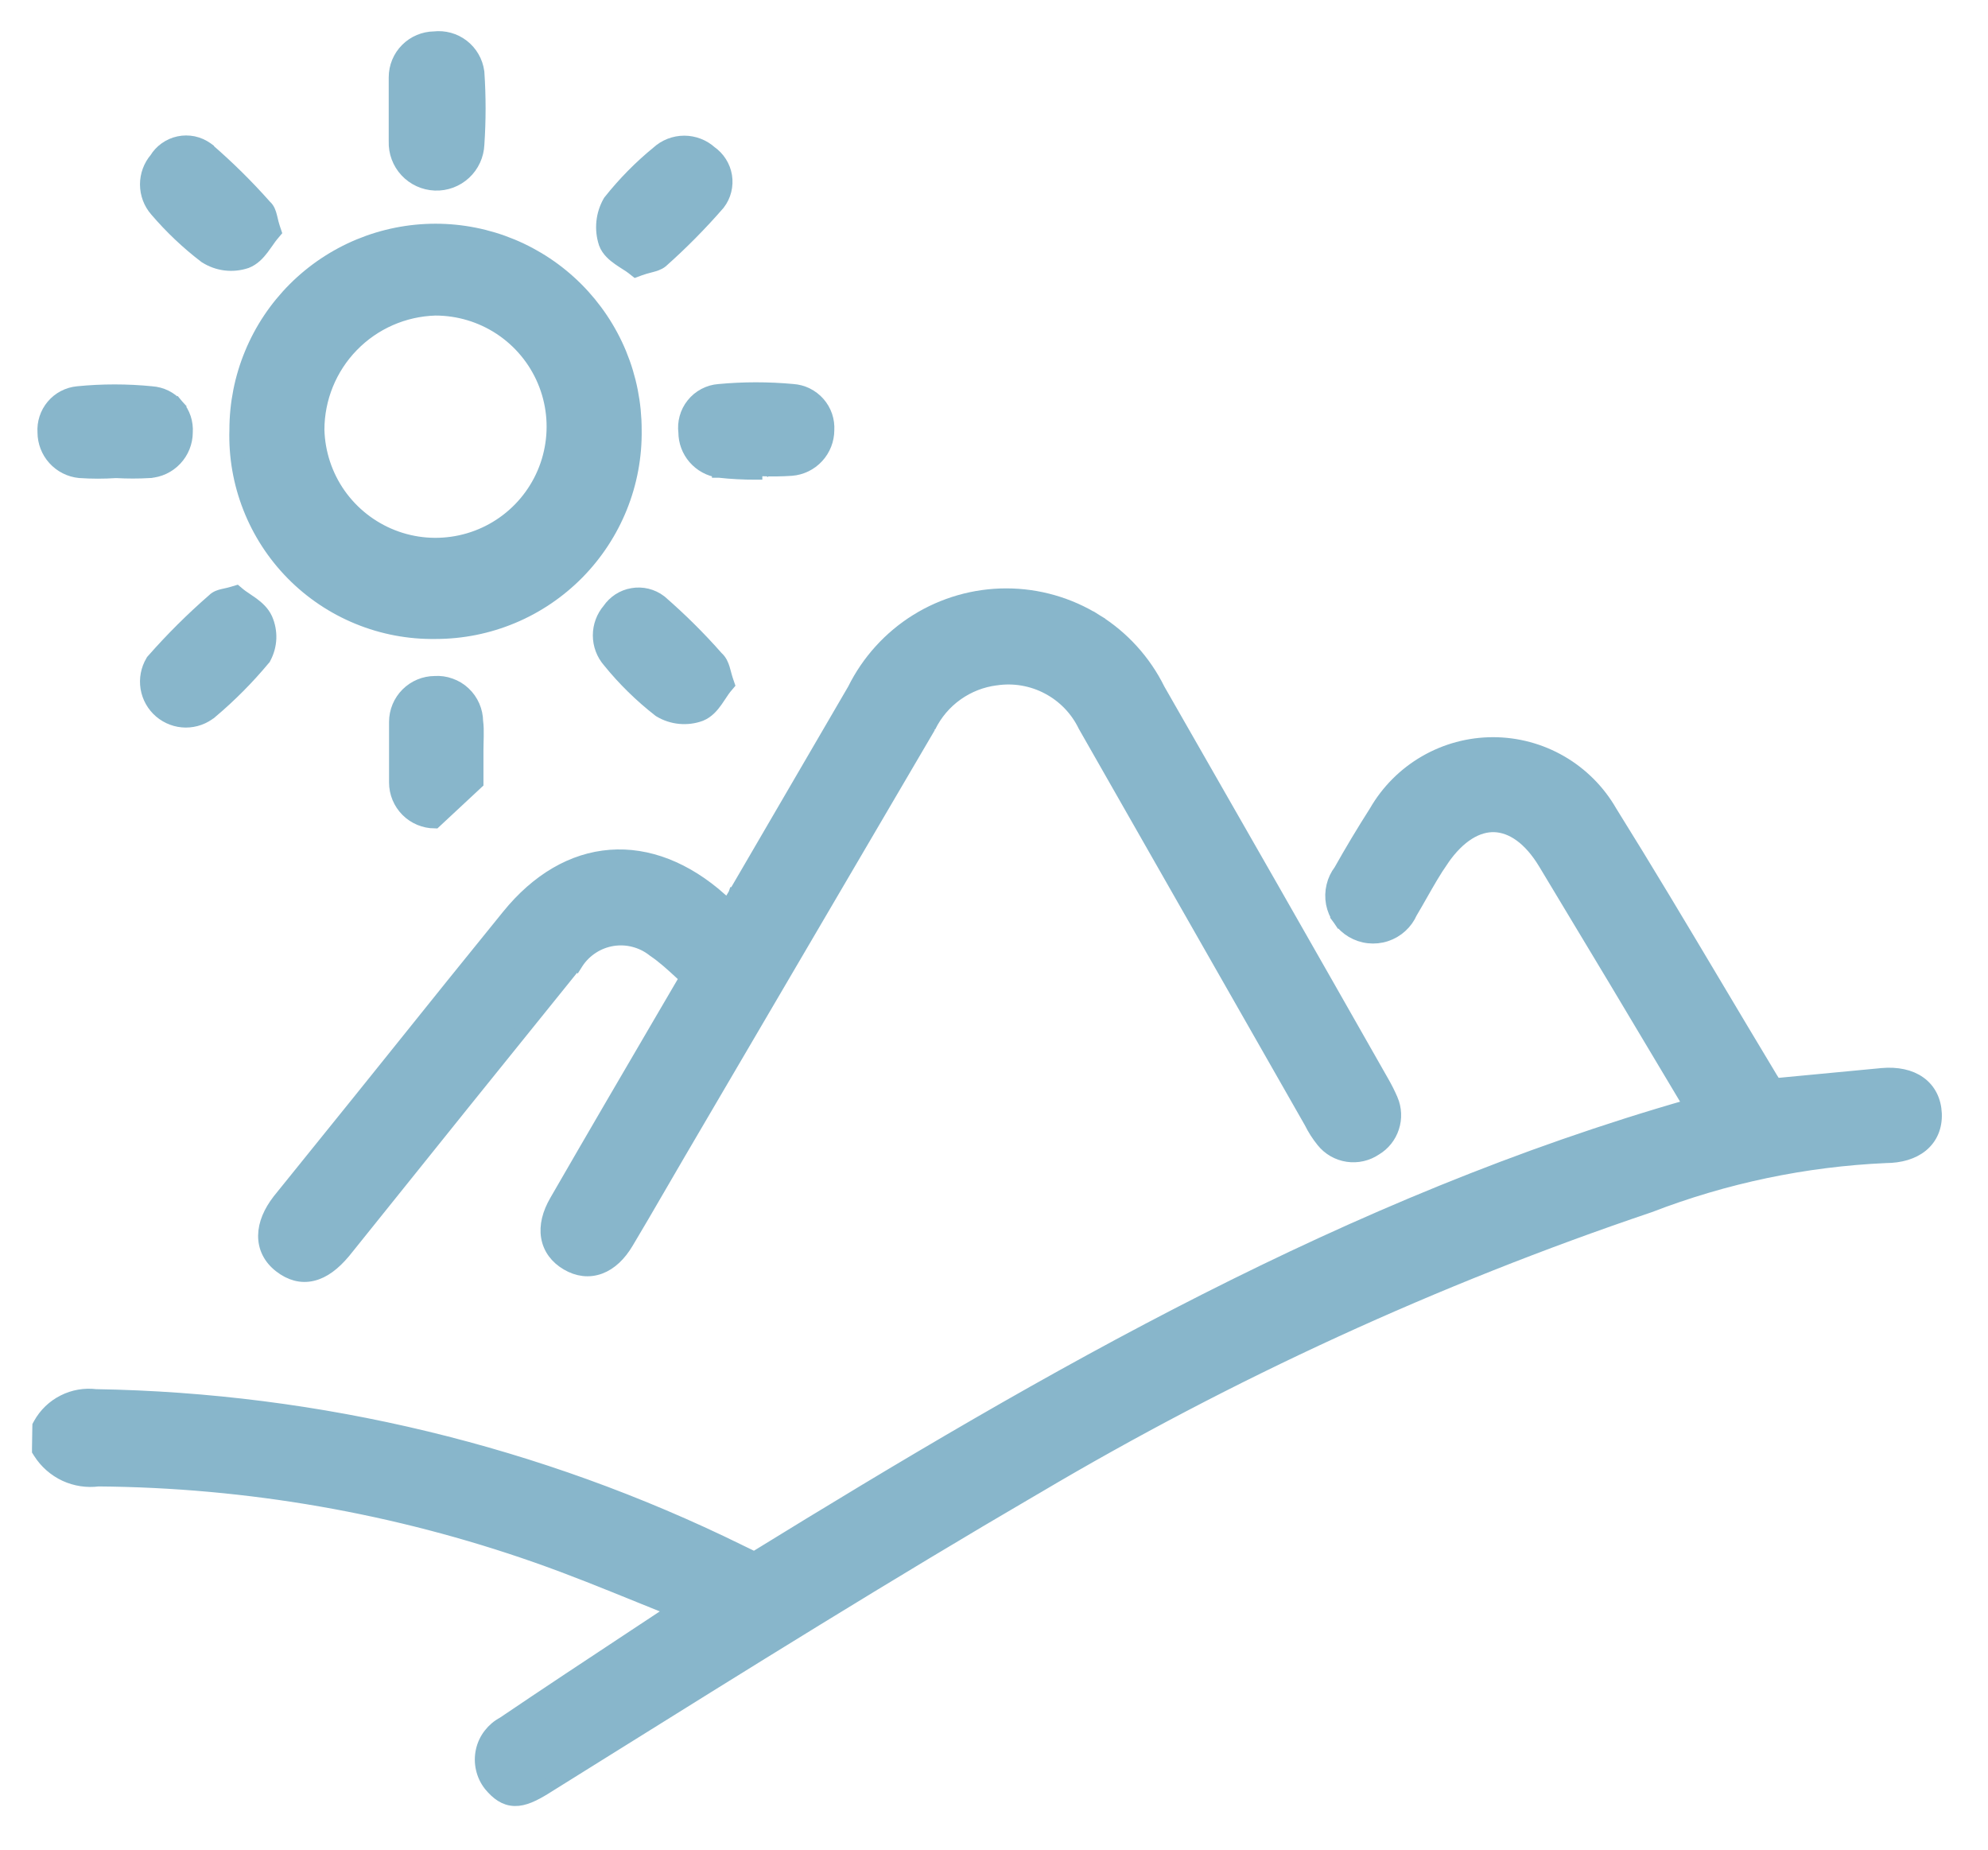 <svg width="43" height="40" viewBox="0 0 43 40" fill="none" xmlns="http://www.w3.org/2000/svg">
<g clip-path="url(#clip0_5842_25256)">
<path d="M0.868 30.802L0.85 30.835L0.849 30.873L0.842 31.323L0.842 31.368L0.866 31.406C0.999 31.615 1.189 31.782 1.414 31.887C1.636 31.989 1.882 32.027 2.125 31.995C5.358 32.02 8.566 32.579 11.617 33.65L11.617 33.65C12.364 33.912 13.092 34.208 13.854 34.517C14.095 34.614 14.338 34.713 14.587 34.813L14.315 34.999C14.315 34.999 14.314 34.999 14.314 34.999C14.125 35.124 13.935 35.249 13.746 35.374C12.793 36.003 11.836 36.635 10.89 37.275C10.778 37.334 10.681 37.416 10.604 37.516C10.524 37.618 10.469 37.736 10.441 37.862C10.413 37.989 10.413 38.119 10.442 38.245C10.47 38.372 10.526 38.49 10.606 38.592L10.606 38.592L10.609 38.596C10.76 38.777 10.92 38.901 11.134 38.906C11.331 38.911 11.538 38.81 11.78 38.662L11.781 38.661C12.164 38.422 12.547 38.183 12.93 37.944C16.079 35.979 19.216 34.021 22.403 32.162L22.404 32.162C26.602 29.676 31.048 27.636 35.67 26.075L35.67 26.075L35.676 26.073C37.311 25.442 39.038 25.08 40.789 25.002C41.098 25.001 41.368 24.924 41.562 24.766C41.761 24.602 41.863 24.365 41.851 24.082C41.839 23.804 41.725 23.573 41.515 23.423C41.31 23.276 41.031 23.22 40.711 23.246L40.709 23.247L38.395 23.467C38.331 23.368 38.263 23.26 38.199 23.148L38.199 23.148L38.197 23.145C37.837 22.548 37.48 21.948 37.123 21.349C36.367 20.08 35.61 18.811 34.829 17.559C34.573 17.113 34.204 16.744 33.76 16.486C33.315 16.228 32.809 16.092 32.295 16.092C31.78 16.092 31.275 16.228 30.83 16.486C30.386 16.743 30.017 17.113 29.761 17.558C29.492 17.979 29.236 18.407 28.995 18.835C28.921 18.932 28.868 19.043 28.84 19.162C28.81 19.284 28.807 19.411 28.83 19.535C28.854 19.658 28.903 19.775 28.976 19.878L29.098 19.792L28.976 19.878C29.048 19.981 29.141 20.067 29.249 20.131C29.358 20.195 29.478 20.236 29.603 20.249C29.728 20.263 29.855 20.25 29.974 20.211C30.094 20.172 30.204 20.108 30.296 20.023C30.387 19.941 30.459 19.84 30.508 19.729C30.587 19.596 30.662 19.465 30.736 19.334C30.882 19.078 31.024 18.827 31.191 18.588L31.191 18.587C31.557 18.056 31.961 17.833 32.329 17.846C32.698 17.86 33.089 18.111 33.421 18.663L33.421 18.663C34.442 20.354 35.458 22.05 36.47 23.75L36.47 23.75L36.472 23.753C36.506 23.807 36.533 23.86 36.56 23.917C29.198 26.019 22.704 29.773 16.316 33.706L15.989 33.548C15.989 33.547 15.988 33.547 15.988 33.547C11.653 31.417 6.9 30.271 2.07 30.191C1.834 30.162 1.593 30.203 1.38 30.311C1.163 30.419 0.985 30.591 0.868 30.802Z" fill="#88B6CB" stroke="#88B6CB" stroke-width="0.3"/>
<path d="M15.741 19.594L15.585 19.458C15.585 19.457 15.585 19.457 15.585 19.457C14.828 18.782 14.004 18.465 13.199 18.527C12.393 18.589 11.632 19.028 10.995 19.815C10.193 20.801 9.398 21.791 8.603 22.782C8.319 23.136 8.035 23.489 7.751 23.842C7.751 23.842 7.751 23.842 7.751 23.842L6.039 25.963L6.039 25.963L6.037 25.966C5.848 26.21 5.736 26.468 5.733 26.718C5.73 26.974 5.842 27.203 6.064 27.375C6.279 27.542 6.513 27.611 6.759 27.552C6.996 27.496 7.218 27.326 7.428 27.076L7.428 27.076L7.43 27.074L7.576 26.893L7.576 26.893C9.202 24.864 10.834 22.838 12.469 20.814L12.47 20.815L12.477 20.804C12.565 20.672 12.679 20.561 12.812 20.476C12.945 20.39 13.094 20.334 13.25 20.309C13.406 20.284 13.566 20.292 13.718 20.332C13.871 20.372 14.014 20.442 14.138 20.54L14.138 20.54L14.147 20.547C14.354 20.686 14.54 20.857 14.753 21.054C14.785 21.084 14.818 21.114 14.851 21.144C14.71 21.385 14.569 21.626 14.429 21.865C13.619 23.249 12.823 24.61 12.036 25.975C11.879 26.244 11.812 26.509 11.853 26.749C11.894 26.994 12.043 27.19 12.269 27.323C12.498 27.458 12.742 27.488 12.975 27.401C13.203 27.316 13.399 27.127 13.556 26.862C13.793 26.466 14.025 26.066 14.256 25.668C14.397 25.425 14.538 25.182 14.679 24.941L14.679 24.941L20.093 15.708L20.093 15.709L20.098 15.699C20.235 15.422 20.439 15.183 20.691 15.004C20.943 14.825 21.235 14.711 21.542 14.672L21.542 14.672L21.545 14.672C21.932 14.615 22.327 14.683 22.673 14.867C23.019 15.05 23.297 15.339 23.467 15.691L23.467 15.691L23.472 15.7L28.356 24.263C28.427 24.407 28.514 24.543 28.615 24.668C28.748 24.835 28.939 24.945 29.15 24.976C29.36 25.007 29.573 24.958 29.748 24.839C29.922 24.735 30.052 24.572 30.114 24.38C30.178 24.186 30.169 23.976 30.09 23.788L30.089 23.787C30.034 23.658 29.971 23.533 29.901 23.411C28.29 20.575 26.673 17.744 25.052 14.917C24.75 14.305 24.282 13.789 23.702 13.428L23.623 13.555L23.702 13.428C23.121 13.066 22.45 12.874 21.765 12.874C21.081 12.874 20.41 13.066 19.828 13.428C19.249 13.789 18.782 14.305 18.479 14.917L15.904 19.335L15.903 19.335L15.902 19.338C15.854 19.425 15.801 19.505 15.741 19.594Z" fill="#88B6CB" stroke="#88B6CB" stroke-width="0.3"/>
<path d="M5.44 7.648C5.223 8.17 5.112 8.73 5.112 9.295C5.094 9.868 5.193 10.439 5.403 10.973C5.612 11.507 5.928 11.994 6.331 12.403C6.734 12.812 7.216 13.135 7.747 13.352C8.278 13.57 8.848 13.677 9.422 13.668C9.993 13.668 10.558 13.555 11.085 13.334C11.612 13.114 12.089 12.79 12.491 12.383C12.891 11.976 13.207 11.494 13.42 10.964C13.633 10.434 13.738 9.867 13.729 9.296C13.729 8.73 13.618 8.171 13.402 7.648C13.185 7.125 12.867 6.65 12.467 6.25C12.067 5.85 11.592 5.533 11.069 5.316C10.547 5.1 9.986 4.988 9.421 4.988C8.855 4.988 8.294 5.1 7.772 5.316C7.249 5.533 6.774 5.85 6.374 6.25C5.974 6.65 5.656 7.125 5.44 7.648ZM7.329 10.694C7.041 10.283 6.881 9.797 6.867 9.295C6.868 8.613 7.134 7.957 7.61 7.468C8.086 6.978 8.734 6.694 9.416 6.674C9.918 6.674 10.409 6.821 10.827 7.097C11.246 7.374 11.575 7.769 11.771 8.232C11.967 8.694 12.022 9.204 11.929 9.698C11.837 10.192 11.6 10.648 11.25 11.008C10.9 11.368 10.451 11.617 9.96 11.723C9.469 11.829 8.957 11.789 8.489 11.605C8.022 11.422 7.618 11.105 7.329 10.694Z" fill="#88B6CB" stroke="#88B6CB" stroke-width="0.3"/>
<path d="M16.489 10.223L16.339 10.223C16.076 10.224 15.814 10.21 15.553 10.181L15.549 10.181L15.549 10.18C15.346 10.152 15.161 10.05 15.027 9.895C14.896 9.743 14.824 9.549 14.823 9.349C14.81 9.245 14.817 9.139 14.845 9.038C14.873 8.933 14.923 8.835 14.992 8.75C15.06 8.665 15.144 8.595 15.241 8.544C15.337 8.493 15.442 8.463 15.55 8.455C16.081 8.405 16.616 8.405 17.148 8.454C17.252 8.461 17.354 8.488 17.448 8.534C17.543 8.581 17.628 8.646 17.698 8.725M16.489 10.223L17.698 8.725M16.489 10.223V10.149C16.699 10.157 16.909 10.154 17.118 10.14L17.118 10.14L17.12 10.14C17.332 10.123 17.529 10.027 17.673 9.87C17.816 9.715 17.895 9.512 17.896 9.302C17.902 9.198 17.888 9.094 17.855 8.996C17.821 8.896 17.767 8.804 17.698 8.725M16.489 10.223L17.698 8.725" fill="#88B6CB" stroke="#88B6CB" stroke-width="0.3"/>
<path d="M1.72 10.188L1.72 10.188L1.725 10.188C1.984 10.206 2.244 10.206 2.503 10.189H2.521C2.756 10.202 2.992 10.202 3.227 10.189L3.228 10.188C3.442 10.176 3.644 10.081 3.791 9.924C3.937 9.769 4.019 9.564 4.02 9.351C4.027 9.248 4.014 9.145 3.982 9.046C3.949 8.946 3.896 8.854 3.827 8.774L3.717 8.87L3.827 8.774C3.758 8.695 3.673 8.63 3.579 8.583C3.485 8.537 3.383 8.51 3.279 8.503C2.747 8.45 2.211 8.45 1.679 8.503C1.471 8.523 1.28 8.623 1.146 8.783C1.013 8.941 0.947 9.145 0.961 9.351C0.962 9.559 1.039 9.759 1.178 9.913C1.318 10.069 1.512 10.167 1.72 10.188Z" fill="#88B6CB" stroke="#88B6CB" stroke-width="0.3"/>
<path d="M13.688 5.79L13.754 5.842L13.833 5.813C13.912 5.784 13.981 5.766 14.046 5.749C14.058 5.746 14.071 5.742 14.084 5.739C14.15 5.721 14.238 5.698 14.306 5.643L14.306 5.643L14.31 5.639C14.743 5.254 15.15 4.842 15.53 4.405L15.53 4.405L15.536 4.398C15.6 4.315 15.646 4.219 15.671 4.118C15.696 4.016 15.701 3.91 15.684 3.807C15.667 3.704 15.629 3.605 15.572 3.517C15.518 3.432 15.447 3.359 15.365 3.301C15.21 3.162 15.009 3.084 14.8 3.084C14.589 3.084 14.386 3.163 14.23 3.306C13.85 3.617 13.505 3.967 13.199 4.352L13.192 4.361L13.186 4.371C13.111 4.504 13.064 4.651 13.049 4.803C13.034 4.955 13.05 5.109 13.098 5.254L13.098 5.254L13.099 5.259C13.155 5.41 13.283 5.515 13.391 5.591C13.438 5.625 13.488 5.656 13.533 5.685C13.541 5.69 13.549 5.695 13.556 5.7C13.609 5.733 13.653 5.762 13.688 5.79Z" fill="#88B6CB" stroke="#88B6CB" stroke-width="0.3"/>
<path d="M10.327 1.565L10.327 1.565L10.326 1.556C10.296 1.335 10.18 1.134 10.003 0.998C9.829 0.864 9.609 0.804 9.391 0.829C9.171 0.832 8.96 0.921 8.805 1.076C8.646 1.234 8.558 1.449 8.558 1.673V1.674V1.675V1.677V1.678V1.68V1.681V1.682V1.684V1.685V1.687V1.688V1.69V1.691V1.692V1.694V1.695V1.697V1.698V1.7V1.701V1.702V1.704V1.705V1.707V1.708V1.709V1.711V1.712V1.714V1.715V1.716V1.718V1.719V1.721V1.722V1.724V1.725V1.726V1.728V1.729V1.731V1.732V1.733V1.735V1.736V1.738V1.739V1.74V1.742V1.743V1.745V1.746V1.747V1.749V1.75V1.752V1.753V1.754V1.756V1.757V1.759V1.76V1.761V1.763V1.764V1.766V1.767V1.768V1.77V1.771V1.773V1.774V1.775V1.777V1.778V1.78V1.781V1.782V1.784V1.785V1.787V1.788V1.789V1.791V1.792V1.794V1.795V1.796V1.798V1.799V1.801V1.802V1.803V1.805V1.806V1.808V1.809V1.81V1.812V1.813V1.815V1.816V1.817V1.819V1.82V1.821V1.823V1.824V1.826V1.827V1.828V1.83V1.831V1.833V1.834V1.835V1.837V1.838V1.84V1.841V1.842V1.844V1.845V1.846V1.848V1.849V1.851V1.852V1.853V1.855V1.856V1.858V1.859V1.86V1.862V1.863V1.864V1.866V1.867V1.869V1.87V1.871V1.873V1.874V1.875V1.877V1.878V1.88V1.881V1.882V1.884V1.885V1.887V1.888V1.889V1.891V1.892V1.893V1.895V1.896V1.898V1.899V1.9V1.902V1.903V1.904V1.906V1.907V1.909V1.91V1.911V1.913V1.914V1.915V1.917V1.918V1.919V1.921V1.922V1.924V1.925V1.926V1.928V1.929V1.93V1.932V1.933V1.935V1.936V1.937V1.939V1.94V1.941V1.943V1.944V1.945V1.947V1.948V1.95V1.951V1.952V1.954V1.955V1.956V1.958V1.959V1.96V1.962V1.963V1.965V1.966V1.967V1.969V1.97V1.971V1.973V1.974V1.975V1.977V1.978V1.98V1.981V1.982V1.984V1.985V1.986V1.988V1.989V1.99V1.992V1.993V1.994V1.996V1.997V1.999V2V2.001V2.003V2.004V2.005V2.007V2.008V2.009V2.011V2.012V2.013V2.015V2.016V2.017V2.019V2.02V2.022V2.023V2.024V2.026V2.027V2.028V2.03V2.031V2.032V2.034V2.035V2.036V2.038V2.039V2.04V2.042V2.043V2.044V2.046V2.047V2.049V2.05V2.051V2.053V2.054V2.055V2.057V2.058V2.059V2.061V2.062V2.063V2.065V2.066V2.067V2.069V2.07V2.071V2.073V2.074V2.075V2.077V2.078V2.079V2.081V2.082V2.083V2.085V2.086V2.087V2.089V2.09V2.091V2.093V2.094V2.095V2.097V2.098V2.099V2.101V2.102V2.104V2.105V2.106V2.108V2.109V2.11V2.112V2.113V2.114V2.116V2.117V2.118V2.12V2.121V2.122V2.124V2.125V2.126V2.128V2.129V2.13V2.132V2.133V2.134V2.136V2.137V2.138V2.14V2.141V2.142V2.144V2.145V2.146V2.148V2.149V2.15V2.152V2.153V2.154V2.156V2.157V2.158V2.159V2.161V2.162V2.163V2.165V2.166V2.167V2.169V2.17V2.171V2.173V2.174V2.175V2.177V2.178V2.179V2.181V2.182V2.183V2.185V2.186V2.187V2.189V2.19V2.191V2.193V2.194V2.195V2.197V2.198V2.199V2.201V2.202V2.203V2.205V2.206V2.207V2.208V2.21V2.211V2.212V2.214V2.215V2.216V2.218V2.219V2.22V2.222V2.223V2.224V2.226V2.227V2.228V2.23V2.231V2.232V2.234V2.235V2.236V2.238V2.239V2.24V2.241V2.243V2.244V2.245V2.247V2.248V2.249V2.251V2.252V2.253V2.255V2.256V2.257V2.259V2.26V2.261V2.263V2.264V2.265V2.266V2.268V2.269V2.27V2.272V2.273V2.274V2.276V2.277V2.278V2.28V2.281V2.282V2.283V2.285V2.286V2.287V2.289V2.29V2.291V2.293V2.294V2.295V2.297V2.298V2.299V2.301V2.302V2.303V2.304V2.306V2.307V2.308V2.31V2.311V2.312V2.314V2.315V2.316V2.317V2.319V2.32V2.321V2.323V2.324V2.325V2.327V2.328V2.329V2.331V2.331V2.332V2.332V2.333V2.334V2.334V2.335V2.336V2.337V2.337V2.338V2.338V2.34V2.34V2.341V2.341V2.342V2.342V2.344V2.344V2.345V2.345V2.346V2.347V2.347V2.348V2.349V2.35V2.35V2.351V2.351V2.352V2.353V2.354V2.354V2.355V2.355V2.357V2.357V2.358V2.358V2.359V2.359V2.36V2.361V2.362V2.362V2.363V2.364V2.364V2.365V2.366V2.367V2.368V2.369V2.371V2.372V2.374V2.375V2.377V2.378V2.379V2.381V2.382V2.384V2.385V2.386V2.388V2.389V2.391V2.392V2.394V2.395V2.396V2.398V2.399V2.401V2.402V2.404V2.405V2.406V2.408V2.409V2.411V2.412V2.413V2.415V2.416V2.418V2.419V2.421V2.422V2.423V2.425V2.426V2.428V2.429V2.431V2.432V2.433V2.435V2.436V2.438V2.439V2.44V2.442V2.443V2.445V2.446V2.448V2.449V2.45V2.452V2.453V2.455V2.456V2.458V2.459V2.46V2.462V2.463V2.465V2.466V2.467V2.469V2.47V2.472V2.473V2.475V2.476V2.477V2.479V2.48V2.482V2.483V2.485V2.486V2.487V2.489V2.49V2.492V2.493V2.495V2.496V2.497V2.499V2.5V2.502V2.503V2.504V2.506V2.507V2.509V2.51V2.512V2.513V2.514V2.516V2.517V2.519V2.52V2.522V2.523V2.524V2.526V2.527V2.529V2.53V2.531V2.533V2.534V2.536V2.537V2.539V2.54V2.541V2.543V2.544V2.546V2.547V2.549V2.55V2.551V2.553V2.554V2.556V2.557V2.558V2.56V2.561V2.563V2.564V2.566V2.567V2.568V2.57V2.571V2.573V2.574V2.576V2.577V2.578V2.58V2.581V2.583V2.584V2.585V2.587V2.588V2.59V2.591V2.593V2.594V2.595V2.597V2.598V2.6V2.601V2.603V2.604V2.605V2.607V2.608V2.61V2.611V2.612V2.614V2.615V2.617V2.618V2.62V2.621V2.622V2.624V2.625V2.627V2.628V2.63V2.631V2.632V2.634V2.635V2.637V2.638V2.639V2.641V2.642V2.644V2.645V2.647V2.648V2.649V2.651V2.652V2.654V2.655V2.657V2.658V2.659V2.661V2.662V2.664V2.665V2.667V2.668V2.669V2.671V2.672V2.674V2.675V2.676V2.678V2.679V2.681V2.682V2.684V2.685V2.686V2.688V2.689V2.691V2.692V2.694V2.695V2.696V2.698V2.699V2.701V2.702V2.703V2.705V2.706V2.708V2.709V2.711V2.712V2.713V2.715V2.716V2.718V2.719V2.721V2.722V2.723V2.725V2.726V2.728V2.729V2.73V2.732V2.733V2.735V2.736V2.738V2.739V2.74V2.742V2.743V2.745V2.746V2.748V2.749V2.75V2.752V2.753V2.755V2.756V2.757V2.759V2.76V2.762V2.763V2.765V2.766V2.767V2.769V2.77V2.772V2.773V2.775V2.776V2.777V2.779V2.78V2.782V2.783V2.784V2.786V2.787V2.789V2.79V2.792V2.793V2.794V2.796V2.797V2.799V2.8V2.802V2.803V2.804V2.806V2.807V2.809V2.81V2.812V2.813V2.814V2.816V2.817V2.819V2.82V2.821V2.823V2.824V2.826V2.827V2.829V2.83V2.831V2.833V2.834V2.836V2.837V2.839V2.84V2.841V2.843V2.844V2.846V2.847V2.848V2.85V2.851V2.853V2.854V2.856V2.857V2.858V2.86V2.861V2.863V2.864V2.866V2.867V2.868V2.87V2.871V2.873V2.874V2.875V2.877V2.878V2.88V2.881V2.883V2.884V2.885V2.887V2.888V2.89V2.891V2.893V2.894V2.895V2.897V2.898V2.9V2.901V2.902V2.904V2.905V2.907V2.908V2.91V2.911V2.912V2.914V2.915V2.917V2.918V2.92V2.921V2.922V2.924V2.925V2.927V2.928V2.929V2.931V2.932V2.934V2.935V2.937V2.938V2.939V2.941V2.942V2.944V2.945V2.947V2.948V2.949V2.951V2.952V2.954V2.955V2.956V2.958V2.959V2.961V2.962V2.964V2.965V2.966V2.968V2.969V2.971V2.972V2.974V2.975V2.976V2.978V2.979V2.981V2.982V2.983V2.985V2.986V2.988V2.989V2.991V2.992V2.993V2.995V2.996V2.998V2.999V3.001V3.002V3.003V3.005V3.006V3.008V3.009V3.011V3.012V3.013V3.015V3.016V3.018V3.019V3.02V3.022V3.023V3.025V3.026V3.028V3.029V3.03V3.032V3.033V3.035V3.036V3.038V3.039V3.04V3.042V3.043V3.045V3.046V3.047V3.049V3.05V3.052V3.053V3.055V3.056V3.056C8.55 3.29 8.634 3.517 8.793 3.688C8.953 3.861 9.174 3.962 9.409 3.971C9.525 3.976 9.641 3.957 9.75 3.917C9.859 3.876 9.959 3.815 10.044 3.736C10.216 3.577 10.317 3.356 10.327 3.122C10.362 2.604 10.362 2.084 10.327 1.565Z" fill="#88B6CB" stroke="#88B6CB" stroke-width="0.3"/>
<path d="M5.171 12.862L5.11 12.811L5.033 12.834C4.972 12.852 4.923 12.863 4.877 12.873C4.856 12.878 4.836 12.883 4.815 12.887C4.765 12.9 4.684 12.92 4.625 12.981C4.159 13.386 3.721 13.822 3.313 14.286L3.304 14.296L3.297 14.308C3.195 14.479 3.157 14.681 3.189 14.877C3.222 15.074 3.322 15.252 3.474 15.382C3.626 15.511 3.818 15.583 4.017 15.584C4.216 15.585 4.409 15.515 4.562 15.387L4.563 15.387C4.974 15.04 5.353 14.658 5.697 14.245L5.707 14.234L5.714 14.22C5.782 14.093 5.821 13.953 5.827 13.808C5.832 13.664 5.805 13.521 5.747 13.389L5.747 13.389L5.746 13.387C5.681 13.243 5.561 13.139 5.455 13.061C5.409 13.028 5.362 12.996 5.32 12.968C5.312 12.963 5.304 12.957 5.297 12.952C5.246 12.919 5.205 12.89 5.171 12.862Z" fill="#88B6CB" stroke="#88B6CB" stroke-width="0.3"/>
<path d="M5.882 5.075L5.936 5.011L5.909 4.931C5.886 4.861 5.872 4.802 5.859 4.745C5.854 4.724 5.849 4.703 5.843 4.681C5.834 4.646 5.823 4.605 5.806 4.569C5.791 4.536 5.769 4.498 5.732 4.467C5.342 4.027 4.924 3.614 4.479 3.23L4.479 3.229L4.468 3.221C4.382 3.16 4.285 3.117 4.181 3.095C4.078 3.074 3.971 3.074 3.868 3.096C3.765 3.118 3.668 3.161 3.582 3.223C3.5 3.282 3.431 3.356 3.379 3.442C3.249 3.594 3.178 3.788 3.178 3.988C3.178 4.192 3.252 4.39 3.387 4.543C3.703 4.912 4.056 5.247 4.442 5.542L4.442 5.542L4.453 5.549C4.581 5.63 4.726 5.682 4.876 5.7C5.026 5.718 5.179 5.703 5.322 5.655L5.322 5.655L5.329 5.653C5.477 5.595 5.585 5.477 5.666 5.371C5.702 5.324 5.736 5.275 5.768 5.23C5.773 5.223 5.777 5.216 5.782 5.21C5.818 5.158 5.85 5.113 5.882 5.075Z" fill="#88B6CB" stroke="#88B6CB" stroke-width="0.3"/>
<path d="M15.684 14.862L15.738 14.798L15.711 14.719C15.695 14.671 15.683 14.626 15.671 14.583C15.669 14.575 15.667 14.568 15.665 14.56C15.656 14.525 15.646 14.49 15.636 14.457C15.612 14.382 15.578 14.295 15.501 14.228C15.122 13.797 14.714 13.393 14.281 13.017L14.281 13.017L14.273 13.011C14.19 12.947 14.094 12.902 13.992 12.877C13.89 12.852 13.784 12.849 13.681 12.867C13.577 12.884 13.479 12.923 13.391 12.98C13.306 13.036 13.233 13.108 13.176 13.191C13.045 13.344 12.973 13.539 12.973 13.74C12.973 13.944 13.047 14.141 13.181 14.294C13.5 14.688 13.864 15.044 14.264 15.356L14.271 15.361L14.279 15.366C14.409 15.444 14.555 15.491 14.705 15.505C14.855 15.519 15.007 15.5 15.149 15.448L15.149 15.448L15.153 15.446C15.3 15.387 15.405 15.262 15.481 15.155C15.512 15.111 15.543 15.066 15.57 15.024C15.577 15.013 15.584 15.002 15.591 14.992C15.626 14.94 15.655 14.897 15.684 14.862Z" fill="#88B6CB" stroke="#88B6CB" stroke-width="0.3"/>
<path d="M8.812 17.518C8.969 17.675 9.181 17.763 9.402 17.765L10.307 16.922V16.921V16.919V16.918V16.916V16.915V16.914V16.912V16.911V16.91V16.908V16.907V16.905V16.904V16.903V16.901V16.9V16.898V16.897V16.896V16.894V16.893V16.892V16.89V16.889V16.887V16.886V16.885V16.883V16.882V16.881V16.879V16.878V16.876V16.875V16.874V16.872V16.871V16.869V16.868V16.867V16.865V16.864V16.863V16.861V16.86V16.858V16.857V16.856V16.854V16.853V16.852V16.85V16.849V16.848V16.846V16.845V16.843V16.842V16.841V16.839V16.838V16.837V16.835V16.834V16.832V16.831V16.83V16.828V16.827V16.826V16.824V16.823V16.822V16.82V16.819V16.817V16.816V16.815V16.813V16.812V16.811V16.809V16.808V16.806V16.805V16.804V16.802V16.801V16.8V16.798V16.797V16.796V16.794V16.793V16.791V16.79V16.789V16.787V16.786V16.785V16.783V16.782V16.78V16.779V16.778V16.776V16.775V16.774V16.772V16.771V16.77V16.768V16.767V16.765V16.764V16.763V16.761V16.76V16.759V16.757V16.756V16.755V16.753V16.752V16.75V16.749V16.748V16.746V16.745V16.744V16.742V16.741V16.739V16.738V16.737V16.735V16.734V16.733V16.731V16.73V16.729V16.727V16.726V16.724V16.723V16.722V16.72V16.719V16.718V16.716V16.715V16.714V16.712V16.711V16.71V16.708V16.707V16.706V16.704V16.703V16.701V16.7V16.699V16.697V16.696V16.695V16.693V16.692V16.691V16.689V16.688V16.686V16.685V16.684V16.682V16.681V16.68V16.678V16.677V16.676V16.674V16.673V16.672V16.67V16.669V16.668V16.666V16.665V16.663V16.662V16.661V16.659V16.658V16.657V16.655V16.654V16.652V16.651V16.65V16.648V16.647V16.646V16.644V16.643V16.642V16.64V16.639V16.638V16.636V16.635V16.634V16.632V16.631V16.63V16.628V16.627V16.625V16.624V16.623V16.621V16.62V16.619V16.617V16.616V16.615V16.613V16.612V16.611V16.609V16.608V16.607V16.605V16.604V16.602V16.601V16.6V16.598V16.597V16.596V16.594V16.593V16.592V16.59V16.589V16.588V16.586V16.585V16.584V16.582V16.581V16.579V16.578V16.577V16.575V16.574V16.573V16.571V16.57V16.569V16.567V16.566V16.565V16.563V16.562V16.561V16.559V16.558V16.556V16.555V16.554V16.552V16.551V16.55V16.548V16.547V16.546V16.544V16.543V16.542V16.54V16.539V16.538V16.536V16.535V16.534V16.532V16.531V16.529V16.528V16.527V16.526V16.524V16.523V16.521V16.52V16.519V16.517V16.516V16.515V16.513V16.512V16.511V16.509V16.508V16.507V16.505V16.504V16.503V16.501V16.5V16.499V16.497V16.496V16.494V16.493V16.492V16.491V16.489V16.488V16.486V16.485V16.484V16.482V16.481V16.48V16.478V16.477V16.476V16.474V16.473V16.472V16.47V16.469V16.468V16.466V16.465V16.464V16.462V16.461V16.459V16.458V16.457V16.456V16.454V16.453V16.451V16.45V16.449V16.447V16.446V16.445V16.443V16.442V16.441V16.439V16.438V16.437V16.435V16.434V16.433V16.431V16.43V16.429V16.427V16.426V16.425V16.423V16.422V16.421V16.419V16.418V16.416V16.415V16.414V16.413V16.411V16.41V16.409V16.407V16.406V16.404V16.403V16.402V16.4V16.399V16.398V16.396V16.395V16.394V16.392V16.391V16.39V16.388V16.387V16.386V16.384V16.383V16.382V16.38V16.379V16.378V16.376V16.375V16.374V16.372V16.371V16.369V16.368V16.367V16.366V16.364V16.363V16.361V16.36V16.359V16.358V16.356V16.355V16.353V16.352V16.351V16.349V16.348V16.347V16.345V16.344V16.343V16.341V16.34V16.339V16.337V16.336V16.335V16.333V16.332V16.331V16.329V16.328V16.327V16.325V16.324V16.323V16.321V16.32V16.319V16.317V16.316V16.314V16.313V16.312V16.311V16.309V16.308V16.306V16.305V16.304V16.302V16.301V16.3V16.298V16.297V16.296V16.294V16.293V16.292V16.29V16.289V16.288V16.286V16.285V16.284V16.282V16.281V16.28V16.278V16.277V16.276V16.274V16.273V16.272V16.27V16.269V16.268V16.266V16.265V16.264V16.262V16.261V16.26V16.258V16.257V16.256V16.254V16.253V16.252V16.25V16.249V16.247V16.246V16.245V16.244V16.242V16.241V16.239V16.238V16.237V16.235V16.234V16.233V16.231V16.23V16.229C10.307 16.17 10.308 16.113 10.31 16.053C10.311 16.01 10.313 15.965 10.313 15.918C10.315 15.814 10.314 15.704 10.3 15.601C10.298 15.489 10.275 15.378 10.23 15.275C10.184 15.169 10.117 15.073 10.032 14.994C9.948 14.915 9.848 14.854 9.738 14.816C9.631 14.777 9.517 14.761 9.403 14.769C9.181 14.77 8.969 14.859 8.812 15.016C8.654 15.174 8.565 15.388 8.565 15.612V15.614V15.617V15.62V15.622V15.625V15.627V15.63V15.632V15.635V15.637V15.64V15.643V15.645V15.648V15.65V15.653V15.655V15.658V15.661V15.663V15.666V15.668V15.671V15.673V15.676V15.678V15.681V15.684V15.686V15.689V15.691V15.694V15.696V15.699V15.701V15.704V15.707V15.709V15.712V15.714V15.717V15.719V15.722V15.724V15.727V15.729V15.732V15.735V15.737V15.74V15.742V15.745V15.748V15.75V15.753V15.755V15.758V15.76V15.763V15.765V15.768V15.771V15.773V15.776V15.778V15.781V15.783V15.786V15.788V15.791V15.793V15.796V15.799V15.801V15.804V15.806V15.809V15.811V15.814V15.816V15.819V15.822V15.824V15.827V15.829V15.832V15.834V15.837V15.84V15.842V15.845V15.847V15.85V15.852V15.855V15.857V15.86V15.863V15.865V15.868V15.87V15.873V15.875V15.878V15.88V15.883V15.886V15.888V15.891V15.893V15.896V15.898V15.901V15.903V15.906V15.909V15.911V15.914V15.916V15.919V15.921V15.924V15.927V15.929V15.932V15.934V15.937V15.939V15.942V15.944V15.947V15.95V15.952V15.955V15.957V15.96V15.962V15.965V15.967V15.97V15.973V15.975V15.978V15.98V15.983V15.985V15.988V15.991V15.993V15.996V15.998V16.001V16.003V16.006V16.008V16.011V16.014V16.016V16.019V16.021V16.024V16.026V16.029V16.032V16.034V16.037V16.039V16.042V16.044V16.047V16.049V16.052V16.055V16.057V16.06V16.062V16.065V16.067V16.07V16.072V16.075V16.078V16.08V16.083V16.085V16.088V16.09V16.093V16.095V16.098V16.101V16.103V16.106V16.108V16.111V16.113V16.116V16.119V16.121V16.124V16.126V16.129V16.131V16.134V16.136V16.139V16.142V16.144V16.147V16.149V16.152V16.154V16.157V16.159V16.162V16.165V16.167V16.17V16.172V16.175V16.177V16.18V16.182V16.185V16.188V16.19V16.193V16.195V16.198V16.2V16.203V16.206V16.208V16.211V16.213V16.216V16.218V16.221V16.223V16.226V16.229V16.231V16.234V16.236V16.239V16.241V16.244V16.246V16.249V16.252V16.254V16.257V16.259V16.262V16.264V16.267V16.269V16.272V16.274V16.277V16.28V16.282V16.285V16.287V16.29V16.293V16.295V16.298V16.3V16.303V16.305V16.308V16.31V16.313V16.316V16.318V16.321V16.323V16.326V16.328V16.331V16.333V16.336V16.338V16.341V16.344V16.346V16.349V16.351V16.354V16.356V16.359V16.361V16.364V16.367V16.369V16.372V16.374V16.377V16.379V16.382V16.385V16.387V16.39V16.392V16.395V16.397V16.4V16.402V16.405V16.408V16.41V16.413V16.415V16.418V16.42V16.423V16.425V16.428V16.431V16.433V16.436V16.438V16.441V16.443V16.446V16.448V16.451V16.454V16.456V16.459V16.461V16.464V16.466V16.469V16.472V16.474V16.477V16.479V16.482V16.484V16.487V16.489V16.492V16.495V16.497V16.5V16.502V16.505V16.507V16.51V16.512V16.515V16.518V16.52V16.523V16.525V16.528V16.53V16.533V16.535V16.538V16.541V16.543V16.546V16.548V16.551V16.553V16.556V16.559V16.561V16.564V16.566V16.569V16.571V16.574V16.576V16.579V16.582V16.584V16.587V16.589V16.592V16.594V16.597V16.599V16.602V16.605V16.607V16.61V16.612V16.615V16.617V16.62V16.622V16.625V16.628V16.63V16.633V16.635V16.638V16.64V16.643V16.645V16.648V16.651V16.653V16.656V16.658V16.661V16.663V16.666V16.669V16.671V16.674V16.676V16.679V16.681V16.684V16.686V16.689V16.692V16.694V16.697V16.699V16.702V16.704V16.707V16.709V16.712V16.715V16.717V16.72V16.722V16.725V16.727V16.73V16.733V16.735V16.738V16.74V16.743V16.745V16.748V16.75V16.753V16.756V16.758V16.761V16.763V16.766V16.768V16.771V16.773V16.776V16.779V16.781V16.784V16.786V16.789V16.791V16.794V16.797V16.799V16.802V16.804V16.807V16.809V16.812V16.814V16.817V16.82V16.822V16.825V16.827V16.83V16.832V16.835V16.837V16.84V16.843V16.845V16.848V16.85V16.853V16.855V16.858V16.86V16.863V16.866V16.868V16.871V16.873V16.876V16.878V16.881V16.884V16.886V16.889V16.891V16.894V16.896V16.899V16.901V16.904V16.907V16.909V16.912V16.914V16.917V16.919V16.922C8.565 17.145 8.654 17.36 8.812 17.518Z" fill="#88B6CB" stroke="#88B6CB" stroke-width="0.3"/>
</g>
<defs>
<clipPath id="clip0_5842_25256">
<rect width="43" height="40" fill="white"/>
</clipPath>
</defs>
</svg>

